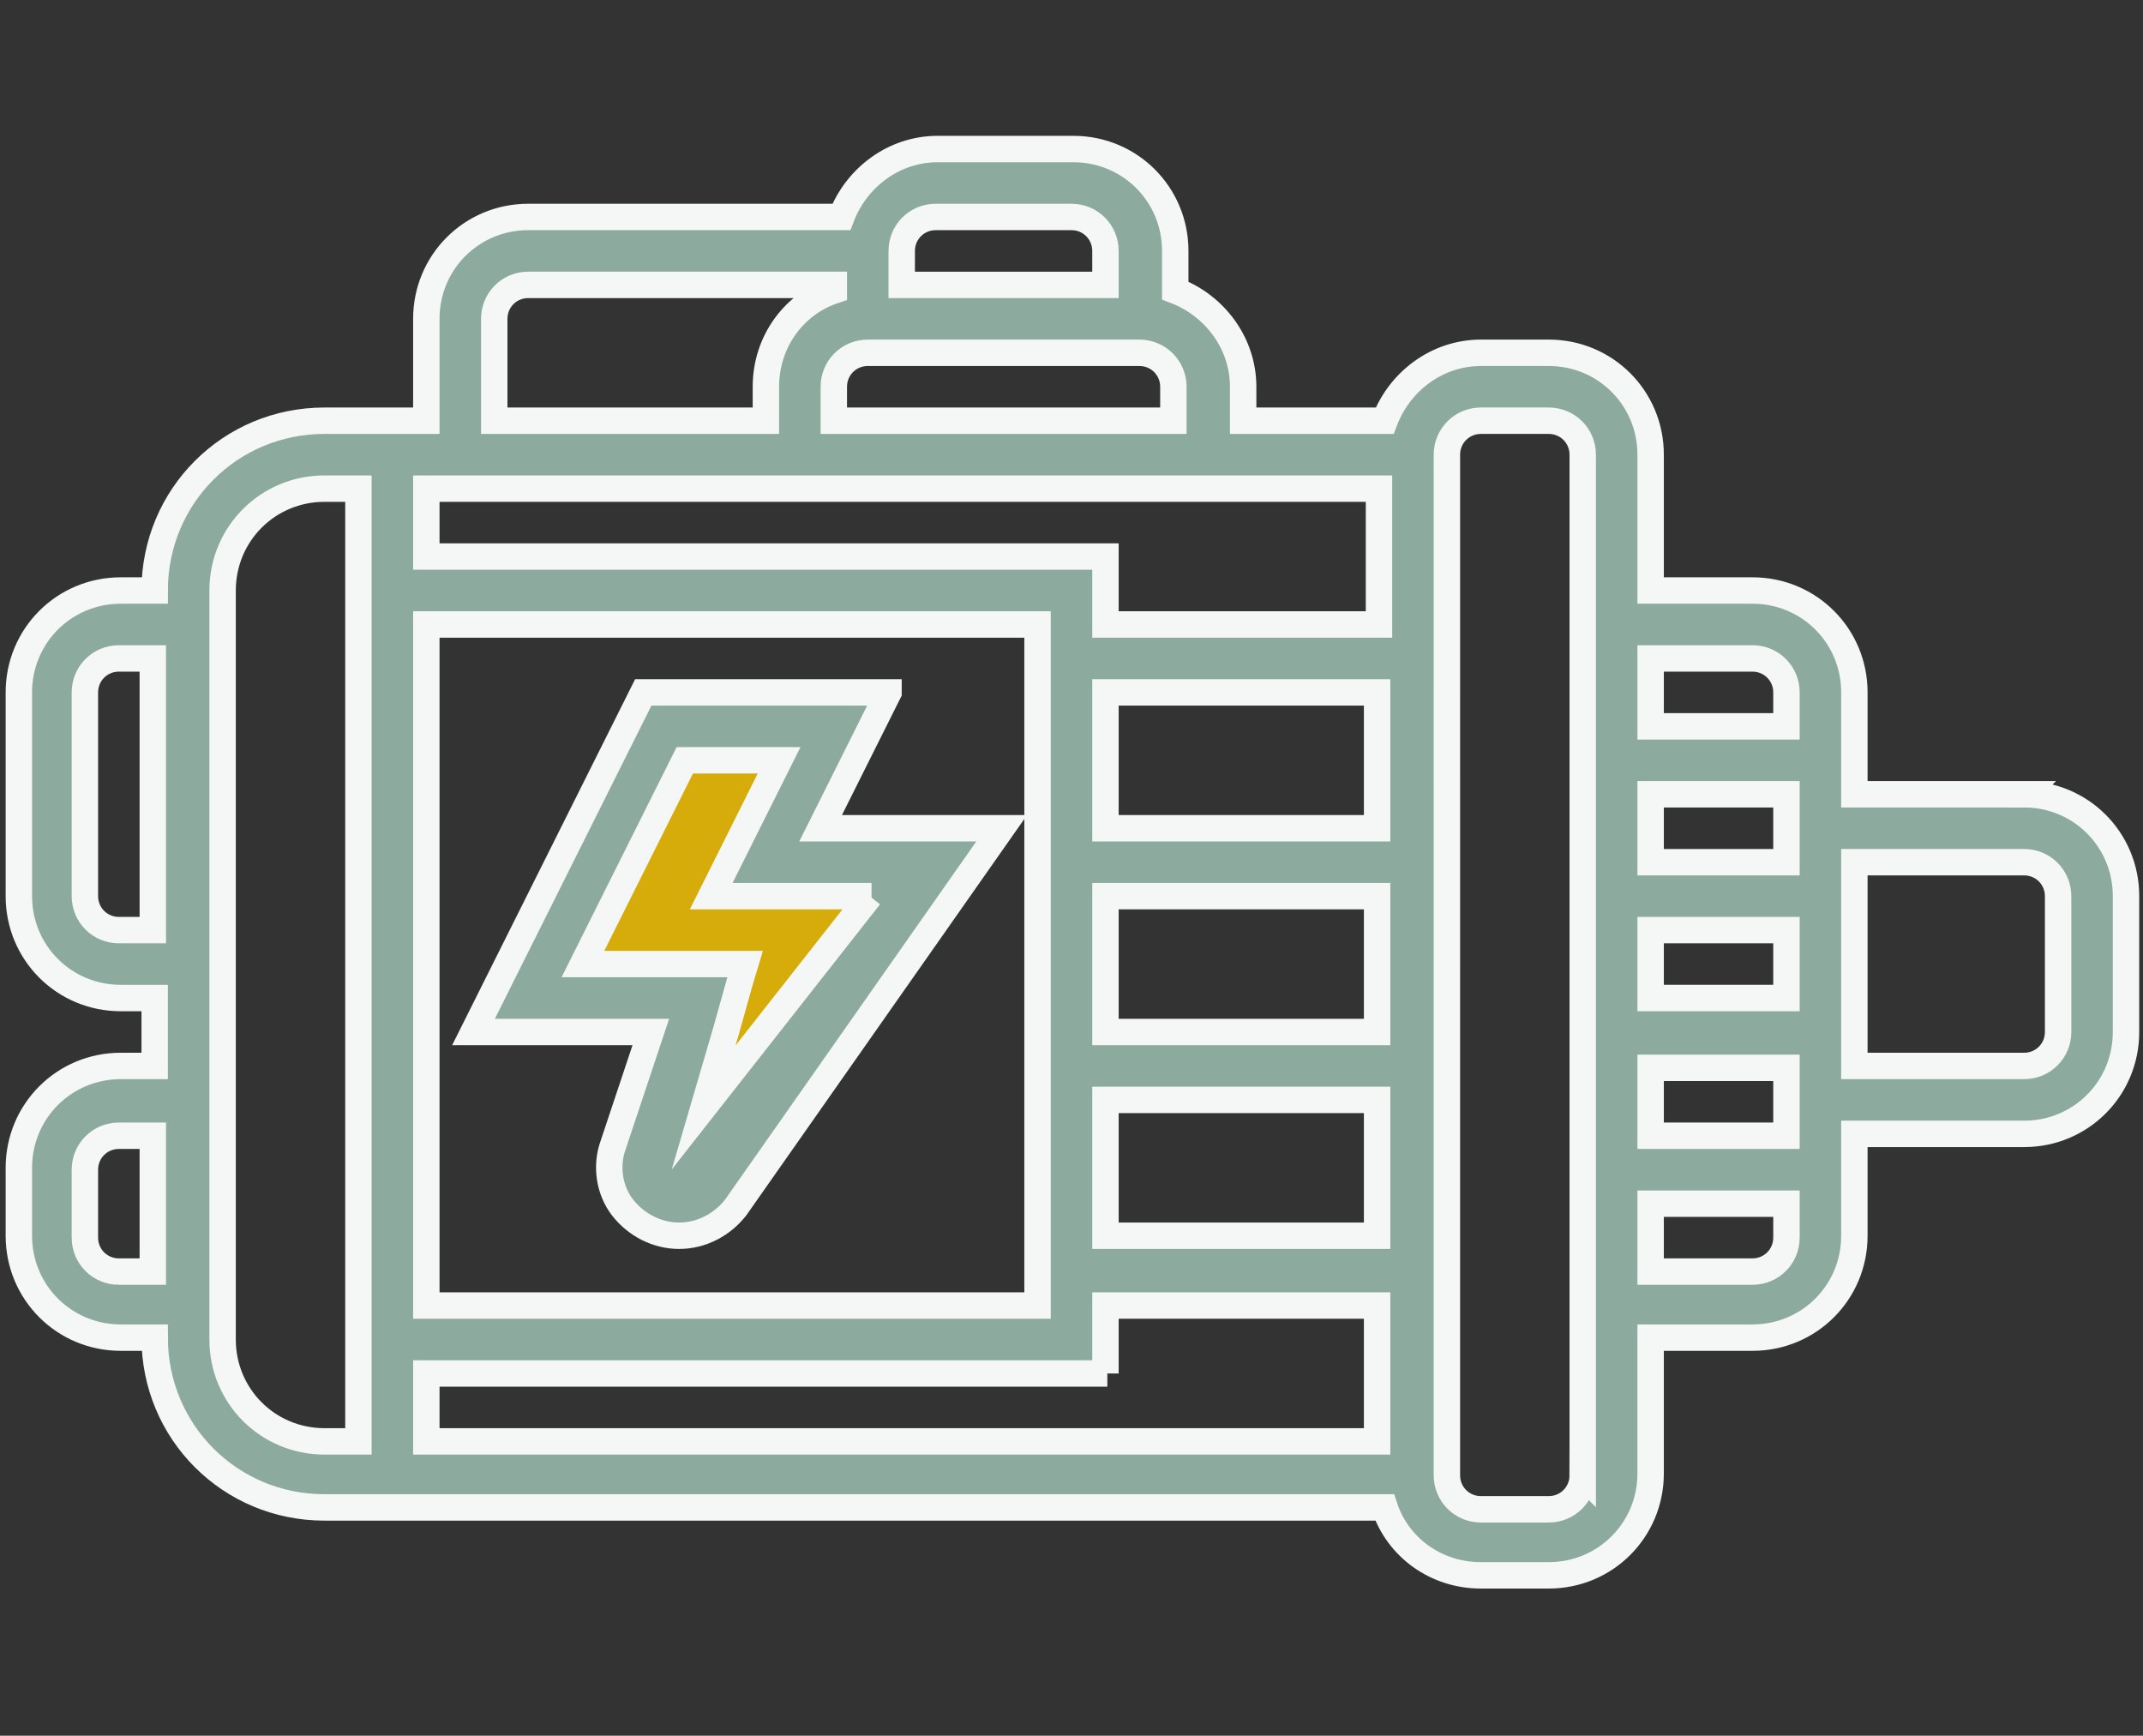 <?xml version="1.0" encoding="UTF-8"?>
<svg id="Layer_1" xmlns="http://www.w3.org/2000/svg" xmlns:xlink="http://www.w3.org/1999/xlink" version="1.1" viewBox="0 0 113.6 92">
  <rect x="0" y="0" width="113.6" height="92" fill="#333333" stroke="none"/>
  <!-- Generator: Adobe Illustrator 29.3.1, SVG Export Plug-In . SVG Version: 2.1.0 Build 151)  -->
  <defs>
    <style>
      .st0, .st1 {
        fill: none;
      }

      .st1 {
        stroke: #f4f7f5;
        stroke-miterlimit: 10;
        stroke-width: 1.4px;
      }

      .st2 {
        clip-path: url(#clippath-1);
      }

      .st3 {
        clip-path: url(#clippath-2);
      }

      .st4 {
        opacity: .8;
      }

      .st5 {
        fill: #8cab9e;
      }

      .st6 {
        fill: #fecb00;
      }

      .st7 {
        clip-path: url(#clippath);
      }
    </style>
    <clipPath id="clippath">
      <rect class="st0" x=".2" y="7.2" width="113.2" height="77.1"/>
    </clipPath>
    <clipPath id="clippath-1">
      <rect class="st0" x=".2" y="7.2" width="113.2" height="77.1"/>
    </clipPath>
    <clipPath id="clippath-2">
      <rect class="st0" x="7.4" y="19.7" width="62.9" height="45.4"/>
    </clipPath>
  </defs>
  <g class="st7">
    <g class="st2">
      <g class="st4">
        <g class="st3">
          <polygon class="st6" points="35.1 38.6 43.8 38.6 41.2 45.5 49 45.6 36.3 62.8 34.9 62.1 35.9 53.5 28.6 53.5 35.1 38.6"/>
        </g>
      </g>
      <path class="st5" d="M47.1,36.7h-13l-9,18h9.4l-2,6c-.4,1.1-.2,2.4.5,3.3s1.8,1.5,3,1.5,2.3-.6,3-1.5l14.1-20.1h-9.6l3.6-7.2ZM46.1,47.5l-8.8,11.2,1.2-4.1.7-2.5.3-1h-8.6l5.4-10.8h5l-3.6,7.2h8.5Z"/>
      <path class="st1" d="M47.1,36.7h-13l-9,18h9.4l-2,6c-.4,1.1-.2,2.4.5,3.3s1.8,1.5,3,1.5,2.3-.6,3-1.5l14.1-20.1h-9.6l3.6-7.2ZM46.1,47.5l-8.8,11.2,1.2-4.1.7-2.5.3-1h-8.6l5.4-10.8h5l-3.6,7.2h8.5Z"/>
      <path class="st5" d="M107.3,42.1h-9v-5.4c0-3-2.4-5.4-5.4-5.4h-5.4v-7.2c0-3-2.4-5.4-5.4-5.4h-3.6c-2.3,0-4.3,1.5-5.1,3.6h-7.5v-1.8c0-2.3-1.5-4.3-3.6-5.1v-2.1c0-3-2.4-5.4-5.4-5.4h-7.2c-2.3,0-4.3,1.5-5.1,3.6h-16.6c-3,0-5.4,2.4-5.4,5.4v5.4h-5.4c-5,0-9,4-9,9h-1.8c-3,0-5.4,2.4-5.4,5.4v10.8c0,3,2.4,5.4,5.4,5.4h1.8v3.6h-1.8c-3,0-5.4,2.4-5.4,5.4v3.6c0,3,2.4,5.4,5.4,5.4h1.8c0,5,4,9,9,9h56.2c.7,2.1,2.7,3.6,5.1,3.6h3.6c3,0,5.4-2.4,5.4-5.4v-7.2h5.4c3,0,5.4-2.4,5.4-5.4v-5.4h9c3,0,5.4-2.4,5.4-5.4v-7.2c0-3-2.4-5.4-5.4-5.4M6.3,49.3c-1,0-1.8-.8-1.8-1.8v-10.8c0-1,.8-1.8,1.8-1.8h1.8v14.4h-1.8ZM6.3,67.4c-1,0-1.8-.8-1.8-1.8v-3.6c0-1,.8-1.8,1.8-1.8h1.8v7.2h-1.8ZM94.7,52.9h-7.2v-3.6h7.2v3.6ZM87.5,42.1h7.2v3.6h-7.2v-3.6ZM94.7,60.2h-7.2v-3.6h7.2v3.6ZM92.9,34.9c1,0,1.8.8,1.8,1.8v1.8h-7.2v-3.6h5.4ZM22.6,33.1h32.4v36.1H22.6v-36.1ZM58.6,72.8v-3.6h14.4v7.2H22.6v-3.6h36.1ZM58.6,58.3h14.4v7.2h-14.4v-7.2ZM58.6,47.5h14.4v7.2h-14.4v-7.2ZM58.6,36.7h14.4v7.2h-14.4v-7.2ZM58.6,33.1v-3.6H22.6v-3.6h50.5v7.2h-14.4ZM44.2,22.3v-1.8c0-1,.8-1.8,1.8-1.8h14.4c1,0,1.8.8,1.8,1.8v1.8h-18ZM49.6,11.5h7.2c1,0,1.8.8,1.8,1.8v1.8h-10.8v-1.8c0-1,.8-1.8,1.8-1.8M26.2,16.9c0-1,.8-1.8,1.8-1.8h16.2v.3c-2.1.7-3.6,2.7-3.6,5.1v1.8h-14.4v-5.4ZM11.8,71V31.3c0-3,2.4-5.4,5.4-5.4h1.8v50.5h-1.8c-3,0-5.4-2.4-5.4-5.4M83.9,78.2c0,1-.8,1.8-1.8,1.8h-3.6c-1,0-1.8-.8-1.8-1.8V24.1c0-1,.8-1.8,1.8-1.8h3.6c1,0,1.8.8,1.8,1.8v54.1ZM92.9,67.4h-5.4v-3.6h7.2v1.8c0,1-.8,1.8-1.8,1.8M109.1,54.7c0,1-.8,1.8-1.8,1.8h-9v-10.8h9c1,0,1.8.8,1.8,1.8v7.2Z"/>
      <path class="st1" d="M107.3,42.1h-9v-5.4c0-3-2.4-5.4-5.4-5.4h-5.4v-7.2c0-3-2.4-5.4-5.4-5.4h-3.6c-2.3,0-4.3,1.5-5.1,3.6h-7.5v-1.8c0-2.3-1.5-4.3-3.6-5.1v-2.1c0-3-2.4-5.4-5.4-5.4h-7.2c-2.3,0-4.3,1.5-5.1,3.6h-16.6c-3,0-5.4,2.4-5.4,5.4v5.4h-5.4c-5,0-9,4-9,9h-1.8c-3,0-5.4,2.4-5.4,5.4v10.8c0,3,2.4,5.4,5.4,5.4h1.8v3.6h-1.8c-3,0-5.4,2.4-5.4,5.4v3.6c0,3,2.4,5.4,5.4,5.4h1.8c0,5,4,9,9,9h56.2c.7,2.1,2.7,3.6,5.1,3.6h3.6c3,0,5.4-2.4,5.4-5.4v-7.2h5.4c3,0,5.4-2.4,5.4-5.4v-5.4h9c3,0,5.4-2.4,5.4-5.4v-7.2c0-3-2.4-5.4-5.4-5.4ZM6.3,49.3c-1,0-1.8-.8-1.8-1.8v-10.8c0-1,.8-1.8,1.8-1.8h1.8v14.4h-1.8ZM6.3,67.4c-1,0-1.8-.8-1.8-1.8v-3.6c0-1,.8-1.8,1.8-1.8h1.8v7.2h-1.8ZM94.7,52.9h-7.2v-3.6h7.2v3.6ZM87.5,42.1h7.2v3.6h-7.2v-3.6ZM94.7,60.2h-7.2v-3.6h7.2v3.6ZM92.9,34.9c1,0,1.8.8,1.8,1.8v1.8h-7.2v-3.6h5.4ZM22.6,33.1h32.4v36.1H22.6v-36.1ZM58.6,72.8v-3.6h14.4v7.2H22.6v-3.6h36.1ZM58.6,58.3h14.4v7.2h-14.4v-7.2ZM58.6,47.5h14.4v7.2h-14.4v-7.2ZM58.6,36.7h14.4v7.2h-14.4v-7.2ZM58.6,33.1v-3.6H22.6v-3.6h50.5v7.2h-14.4ZM44.2,22.3v-1.8c0-1,.8-1.8,1.8-1.8h14.4c1,0,1.8.8,1.8,1.8v1.8h-18ZM49.6,11.5h7.2c1,0,1.8.8,1.8,1.8v1.8h-10.8v-1.8c0-1,.8-1.8,1.8-1.8ZM26.2,16.9c0-1,.8-1.8,1.8-1.8h16.2v.3c-2.1.7-3.6,2.7-3.6,5.1v1.8h-14.4v-5.4ZM11.8,71V31.3c0-3,2.4-5.4,5.4-5.4h1.8v50.5h-1.8c-3,0-5.4-2.4-5.4-5.4ZM83.9,78.2c0,1-.8,1.8-1.8,1.8h-3.6c-1,0-1.8-.8-1.8-1.8V24.1c0-1,.8-1.8,1.8-1.8h3.6c1,0,1.8.8,1.8,1.8v54.1ZM92.9,67.4h-5.4v-3.6h7.2v1.8c0,1-.8,1.8-1.8,1.8ZM109.1,54.7c0,1-.8,1.8-1.8,1.8h-9v-10.8h9c1,0,1.8.8,1.8,1.8v7.2Z"/>
    </g>
  </g>
</svg>